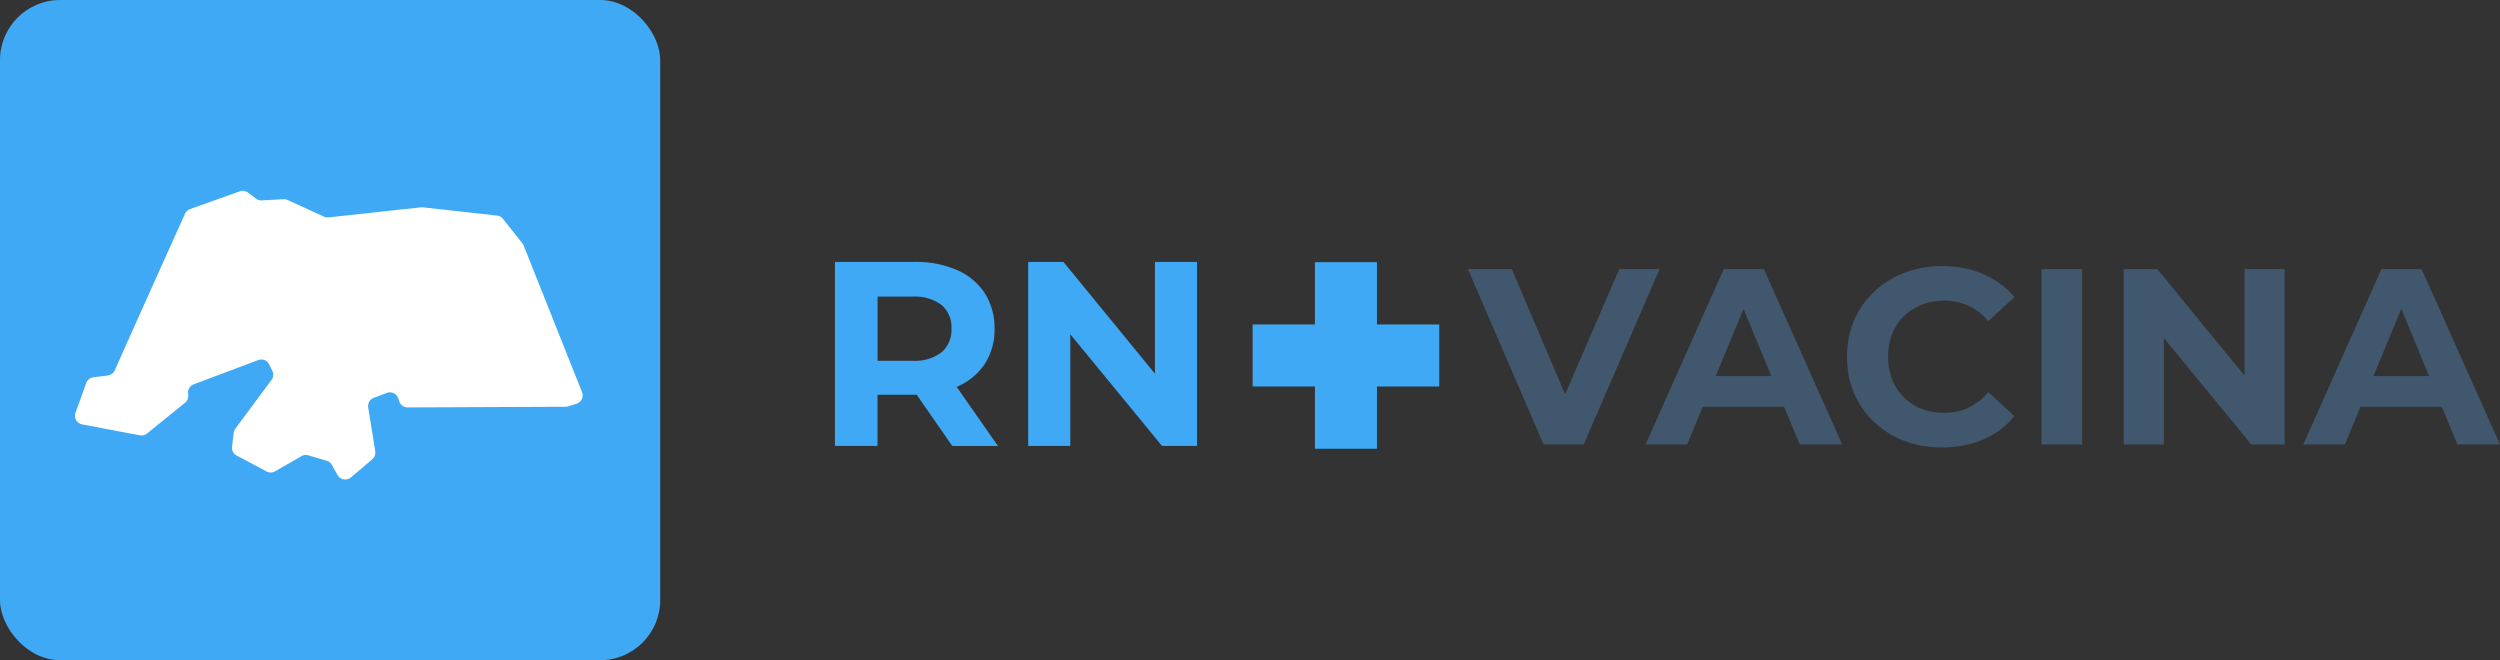 <?xml version="1.0" encoding="UTF-8" standalone="no"?>
<svg
   xmlns:dc="http://purl.org/dc/elements/1.1/"
   xmlns:cc="http://creativecommons.org/ns#"
   xmlns:rdf="http://www.w3.org/1999/02/22-rdf-syntax-ns#"
   xmlns:svg="http://www.w3.org/2000/svg"
   xmlns="http://www.w3.org/2000/svg"
   xmlns:sodipodi="http://sodipodi.sourceforge.net/DTD/sodipodi-0.dtd"
   xmlns:inkscape="http://www.inkscape.org/namespaces/inkscape"
   width="239.179"
   height="63.163"
   viewBox="0 0 239.179 63.163"
   version="1.1"
   id="svg28"
   sodipodi:docname="logo.svg"
   inkscape:version="1.0.1 (c497b03c, 2020-09-10)">
  <rect x="0" y="0" width="239.179" height="63.163" fill="#333333" stroke="none"/>
  <defs
     id="defs32" />
  <sodipodi:namedview
     pagecolor="#ffffff"
     bordercolor="#666666"
     borderopacity="1"
     objecttolerance="10"
     gridtolerance="10"
     guidetolerance="10"
     inkscape:pageopacity="0"
     inkscape:pageshadow="2"
     inkscape:window-width="1258"
     inkscape:window-height="666"
     id="namedview30"
     showgrid="false"
     fit-margin-top="0"
     fit-margin-left="0"
     fit-margin-right="0"
     fit-margin-bottom="0"
     inkscape:zoom="2.7873517"
     inkscape:cx="138.67974"
     inkscape:cy="10.790488"
     inkscape:window-x="0"
     inkscape:window-y="25"
     inkscape:window-maximized="0"
     inkscape:current-layer="VACINA-2"
     inkscape:document-rotation="0" />
  <g
     id="Grupo_12634"
     data-name="Grupo 12634"
     transform="translate(549.943,-434.089)">
    <g
       id="VACINA"
       style="isolation:isolate">
      <g
         aria-label="VACINA"
         transform="translate(-409.289,476.612)"
         id="VACINA-2"
         style="font-weight:700;font-size:23.972px;font-family:Montserrat-Bold, Montserrat;isolation:isolate;fill:#41576d">
        <path
           d="M 18.123,-16.78 10.859,0 h -3.836 l -7.24,-16.78 h 4.195 l 5.106,11.986 5.178,-11.986 z"
           id="path31" />
        <path
           d="m 30.037,-3.596 h -7.791 L 20.759,0 h -3.979 l 7.479,-16.78 h 3.836 L 35.598,0 h -4.075 z m -1.223,-2.949 -2.661,-6.424 -2.661,6.424 z"
           id="path33" />
        <path
           d="m 45.136,0.288 q -2.565,0 -4.651,-1.103 -2.062,-1.127 -3.26,-3.092 -1.175,-1.99 -1.175,-4.483 0,-2.493 1.175,-4.459 1.199,-1.99 3.26,-3.092 2.086,-1.127 4.675,-1.127 2.181,0 3.931,0.767 1.774,0.767 2.973,2.205 l -2.493,2.301 q -1.702,-1.966 -4.219,-1.966 -1.558,0 -2.781,0.695 -1.223,0.671 -1.918,1.894 -0.671,1.223 -0.671,2.781 0,1.558 0.671,2.781 0.695,1.223 1.918,1.918 1.223,0.671 2.781,0.671 2.517,0 4.219,-1.99 l 2.493,2.301 q -1.199,1.462 -2.973,2.229 -1.774,0.767 -3.955,0.767 z"
           id="path35" />
        <path
           d="m 54.663,-16.78 h 3.883 V 0 h -3.883 z"
           id="path37" />
        <path
           d="M 77.918,-16.78 V 0 H 74.73 L 66.364,-10.188 V 0 h -3.836 v -16.78 h 3.212 l 8.342,10.188 v -10.188 z"
           id="path39" />
        <path
           d="m 92.963,-3.596 h -7.791 L 83.686,0 h -3.979 l 7.479,-16.78 h 3.836 L 98.525,0 h -4.075 z m -1.223,-2.949 -2.661,-6.424 -2.661,6.424 z"
           id="path41" />
      </g>
    </g>
    <g
       id="Grupo_12589"
       data-name="Grupo 12589">
      <g
         id="Grupo_12587"
         data-name="Grupo 12587">
        <path
           id="Caminho_8995"
           data-name="Caminho 8995"
           d="m -458.841,476.755 -3.4,-4.9 h -3.748 v 4.9 h -4.074 v -17.608 h 7.62 a 9.774,9.774 0 0 1 4.062,0.78 6.036,6.036 0 0 1 2.654,2.214 6.108,6.108 0 0 1 0.931,3.4 5.969,5.969 0 0 1 -0.944,3.384 5.978,5.978 0 0 1 -2.678,2.175 l 3.949,5.659 z m -1.032,-13.495 a 4.275,4.275 0 0 0 -2.792,-0.793 h -3.32 v 6.138 h 3.32 a 4.235,4.235 0 0 0 2.792,-0.805 2.792,2.792 0 0 0 0.956,-2.264 2.786,2.786 0 0 0 -0.956,-2.276 z"
           fill="#3fa9f5" />
        <path
           id="Caminho_8996"
           data-name="Caminho 8996"
           d="m -435.424,459.147 v 17.608 h -3.345 l -8.779,-10.69 v 10.69 h -4.025 v -17.608 h 3.371 l 8.753,10.691 v -10.691 z"
           fill="#3fa9f5" />
      </g>
      <g
         id="Grupo_12588"
         data-name="Grupo 12588">
        <rect
           id="Retângulo_1002"
           data-name="Retângulo 1002"
           width="5.935"
           height="17.851"
           transform="translate(-424.142,459.173)"
           fill="#3fa9f5"
           x="0"
           y="0" />
        <rect
           id="Retângulo_1003"
           data-name="Retângulo 1003"
           width="17.851"
           height="5.935"
           transform="translate(-430.1,465.131)"
           fill="#3fa9f5"
           x="0"
           y="0" />
      </g>
    </g>
    <g
       id="Grupo_12635"
       data-name="Grupo 12635">
      <rect
         id="Retângulo_1004"
         data-name="Retângulo 1004"
         width="63.163"
         height="63.163"
         rx="5.749"
         transform="translate(-549.943,434.089)"
         fill="#3fa9f5"
         x="0"
         y="0" />
      <g
         id="Grupo_12593"
         data-name="Grupo 12593">
        <g
           id="Grupo_12592"
           data-name="Grupo 12592">
          <g
             id="Grupo_12591"
             data-name="Grupo 12591">
            <path
               id="Caminho_8997"
               data-name="Caminho 8997"
               d="m -538.959,469.515 c 1.005,-2.3 5.814,-12.973 6.716,-14.976 a 0.844,0.844 0 0 1 0.482,-0.445 l 4.752,-1.7 a 0.841,0.841 0 0 1 0.791,0.121 l 0.761,0.575 a 0.84,0.84 0 0 0 0.551,0.17 l 2.085,-0.111 a 0.845,0.845 0 0 1 0.394,0.075 l 3.485,1.591 a 0.831,0.831 0 0 0 0.44,0.071 l 8.836,-0.962 a 0.941,0.941 0 0 1 0.184,0 l 7.089,0.788 a 0.838,0.838 0 0 1 0.566,0.312 l 1.861,2.344 a 0.823,0.823 0 0 1 0.122,0.211 l 5.584,14.022 a 0.839,0.839 0 0 1 -0.058,0.74 v 0 a 0.84,0.84 0 0 1 -0.462,0.37 l -0.773,0.252 a 0.833,0.833 0 0 1 -0.257,0.041 l -15.13,0.064 a 0.841,0.841 0 0 1 -0.795,-0.556 l -0.118,-0.33 a 0.84,0.84 0 0 0 -1.075,-0.506 l -0.013,0.005 -1.241,0.47 a 0.841,0.841 0 0 0 -0.533,0.919 l 0.672,4.187 a 0.839,0.839 0 0 1 -0.286,0.774 l -2.044,1.735 a 0.841,0.841 0 0 1 -1.185,-0.1 0.867,0.867 0 0 1 -0.092,-0.132 l -0.546,-0.972 a 0.845,0.845 0 0 0 -0.495,-0.393 l -1.75,-0.518 a 0.839,0.839 0 0 0 -0.657,0.078 l -2.53,1.454 a 0.841,0.841 0 0 1 -0.815,0.013 l -2.863,-1.53 a 0.841,0.841 0 0 1 -0.438,-0.843 l 0.162,-1.327 a 0.836,0.836 0 0 1 0.159,-0.4 l 3.453,-4.656 a 0.842,0.842 0 0 0 0.082,-0.867 l -0.3,-0.615 a 0.842,0.842 0 0 0 -1.053,-0.421 l -6.168,2.321 a 0.842,0.842 0 0 0 -0.54,0.871 l 0.015,0.155 a 0.839,0.839 0 0 1 -0.308,0.737 l -3.637,2.945 a 0.842,0.842 0 0 1 -0.685,0.172 l -5.525,-1.049 a 0.84,0.84 0 0 1 -0.668,-0.982 0.817,0.817 0 0 1 0.035,-0.129 l 1.026,-2.843 a 0.837,0.837 0 0 1 0.685,-0.548 l 1.385,-0.176 a 0.843,0.843 0 0 0 0.667,-0.496 z"
               fill="#ffffff" />
          </g>
        </g>
      </g>
    </g>
  </g>
</svg>
